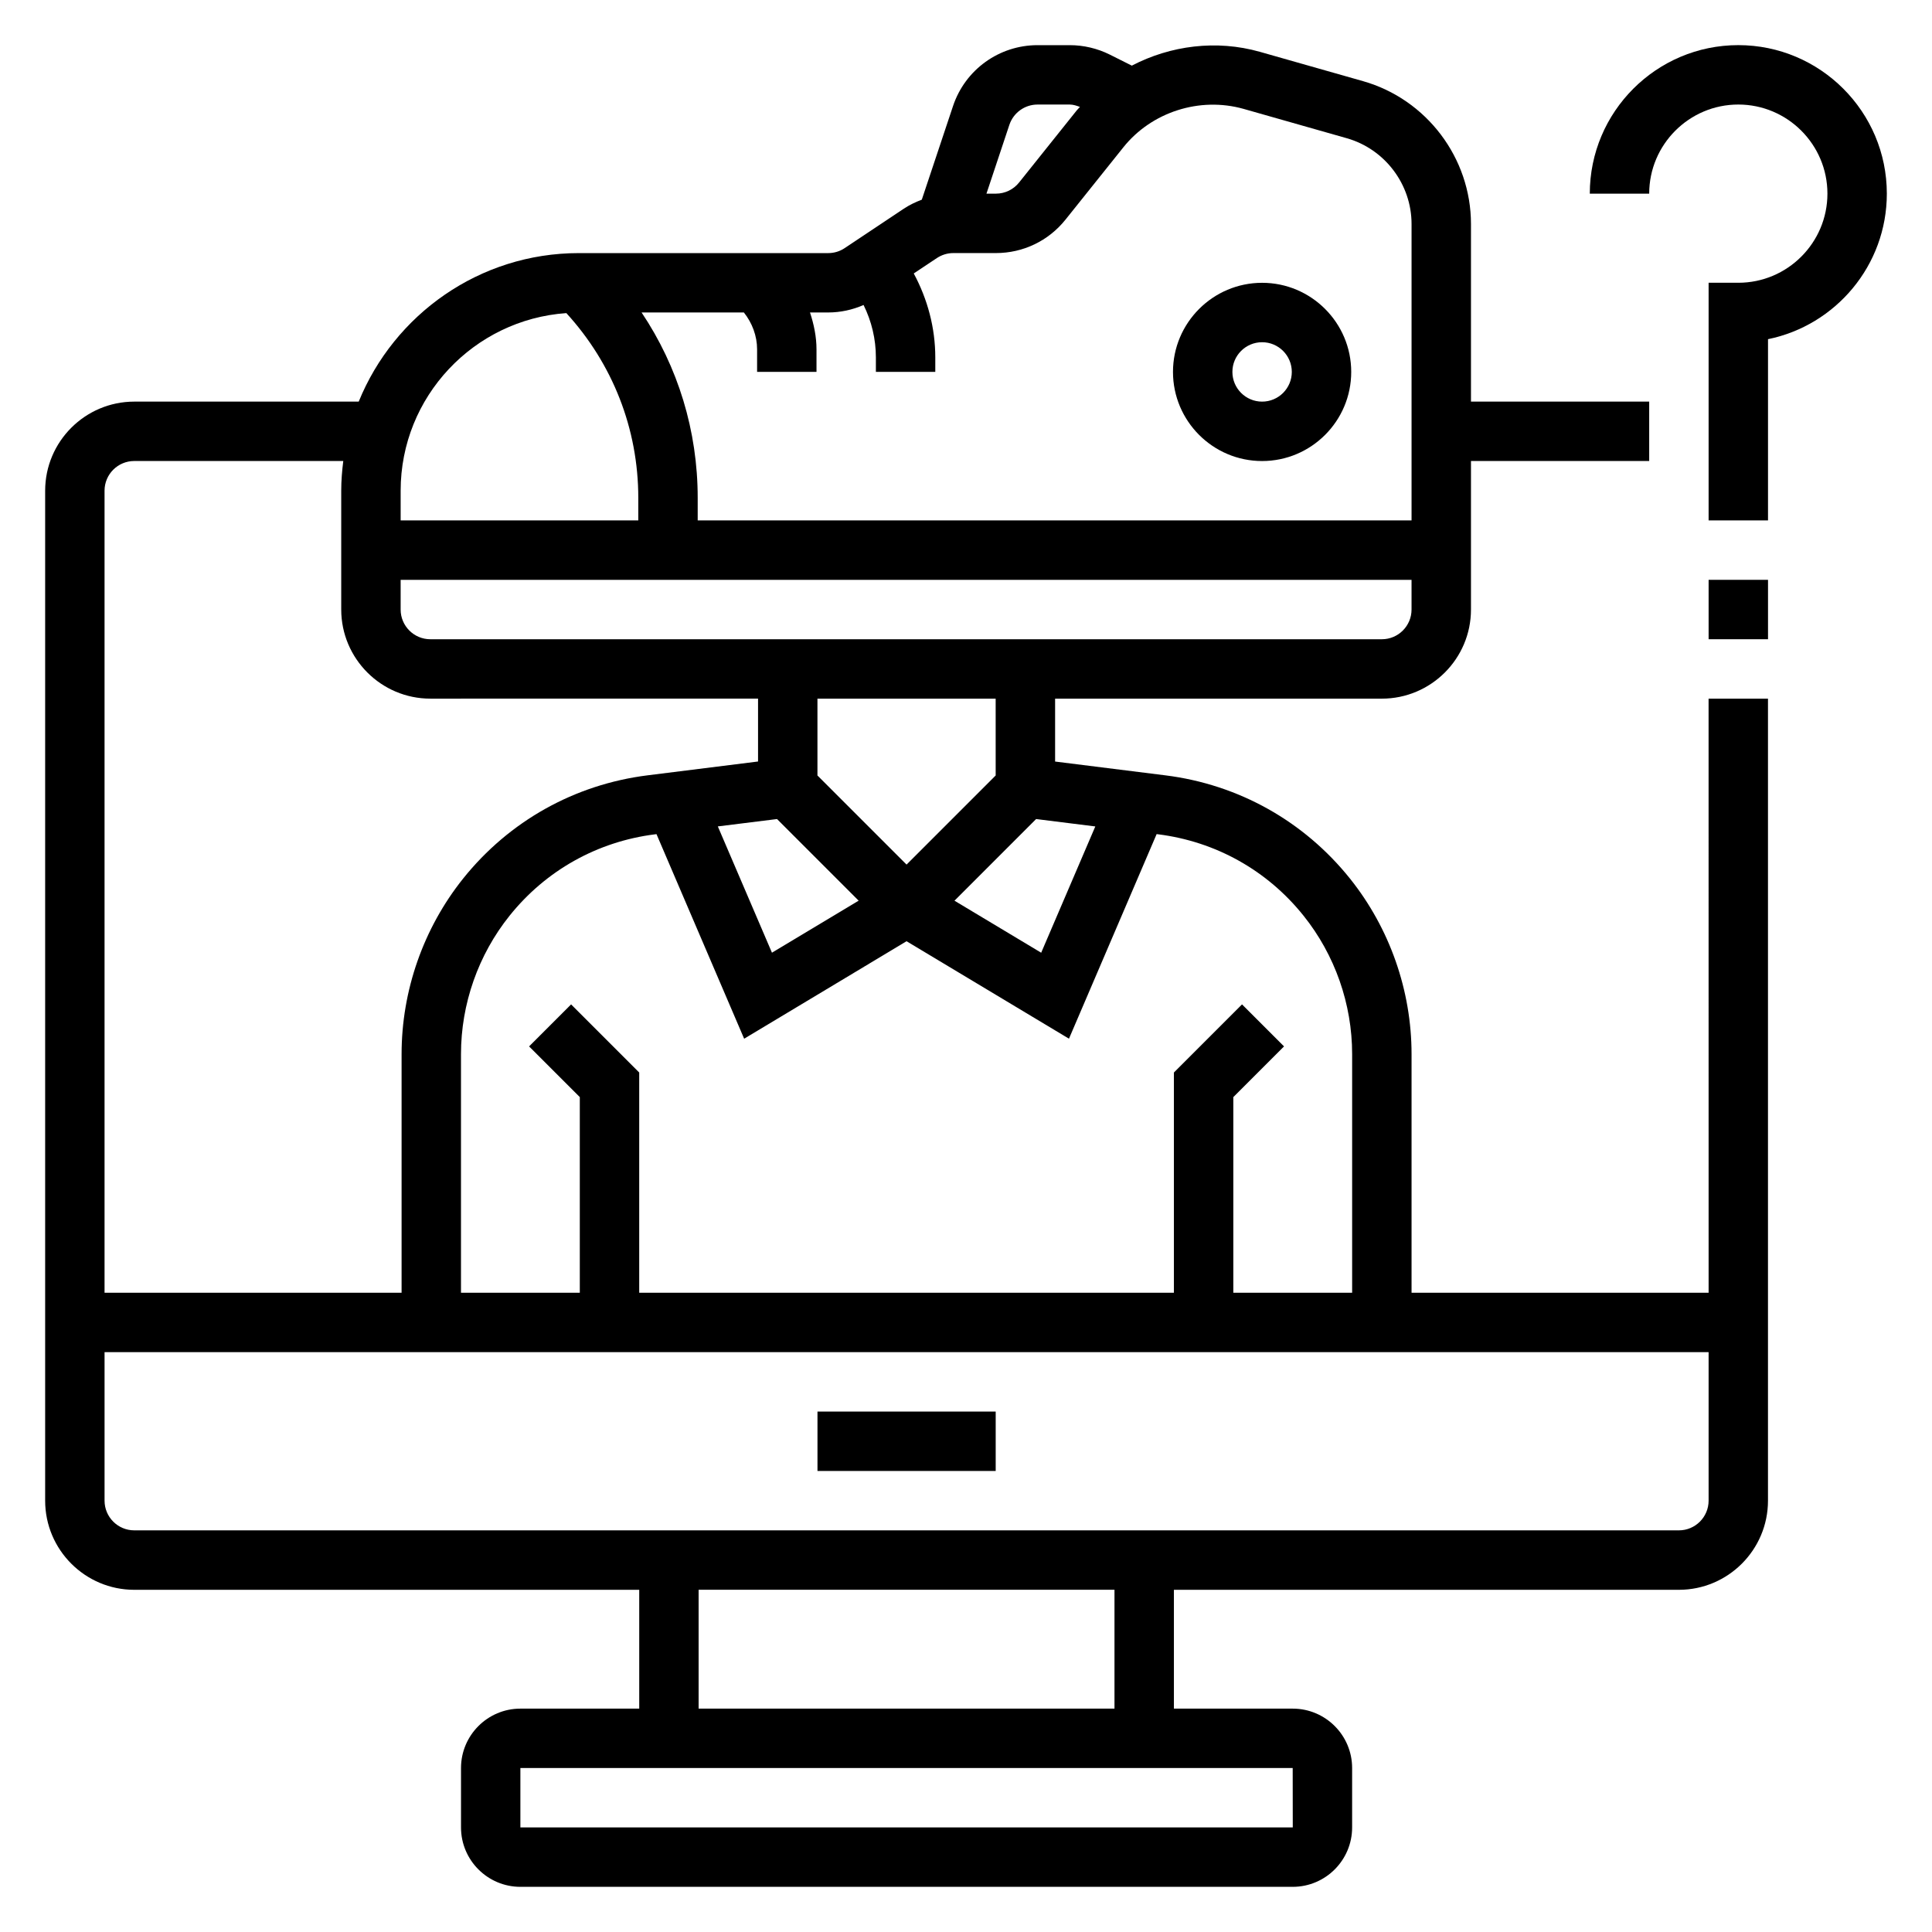 <?xml version="1.0" encoding="UTF-8"?>
<!-- Uploaded to: SVG Repo, www.svgrepo.com, Generator: SVG Repo Mixer Tools -->
<svg fill="#000000" width="800px" height="800px" version="1.1" viewBox="144 144 512 512" xmlns="http://www.w3.org/2000/svg">
 <g>
  <path d="m478.47 266.18c13.02 0 23.617-10.598 23.617-23.617 0-13.02-10.598-23.617-23.617-23.617s-23.617 10.598-23.617 23.617c0 13.02 10.586 23.617 23.617 23.617zm0-31.488c4.344 0 7.871 3.527 7.871 7.871s-3.527 7.871-7.871 7.871-7.871-3.527-7.871-7.871c-0.004-4.348 3.523-7.871 7.871-7.871z"/>
  <path d="m596.8 486.59h-78.723v-63.234c0-16.848-5.793-33.363-16.312-46.516-12.195-15.23-29.559-24.945-48.91-27.363l-29.242-3.66v-16.668h86.594c13.02 0 23.617-10.598 23.617-23.617v-39.359h47.23v-15.742h-47.23v-47.066c0-17.5-11.754-33.062-28.59-37.855l-27.383-7.785c-11.469-3.242-23.633-1.684-33.906 3.668l-5.863-2.938c-3.273-1.629-6.926-2.488-10.562-2.488h-8.559c-10.18 0-19.184 6.488-22.402 16.145l-8.273 24.805c-1.652 0.629-3.258 1.379-4.754 2.379l-15.68 10.453c-1.293 0.867-2.797 1.324-4.363 1.324h-66.086c-26.371 0-48.973 16.312-58.34 39.359h-59.48c-13.02 0-23.617 10.598-23.617 23.617v267.65c0 13.02 10.598 23.617 23.617 23.617h133.82v31.488h-31.488c-8.684 0-15.742 7.062-15.742 15.742v15.742c0 8.684 7.062 15.742 15.742 15.742h204.67c8.684 0 15.742-7.062 15.742-15.742v-15.742c0-8.684-7.062-15.742-15.742-15.742h-31.488v-31.488h133.82c13.02 0 23.617-10.598 23.617-23.617v-212.55h-15.742zm-107.34-99.91c8.305 10.367 12.871 23.387 12.871 36.676v63.234h-31.488v-51.844l13.438-13.438-11.133-11.133-18.051 18.051v58.363h-141.7v-58.363l-18.051-18.051-11.133 11.133 13.441 13.438v51.844h-31.488v-63.234c0-13.289 4.566-26.309 12.871-36.676 9.613-12.012 23.301-19.672 38.559-21.578l0.379-0.047 23.23 54.215 43.039-25.836 43.043 25.828 23.23-54.215 0.379 0.047c15.258 1.914 28.953 9.566 38.559 21.586zm-139.54-25.625 21.633 21.633-22.977 13.785-14.344-33.465zm68.66 0 15.688 1.961-14.344 33.465-22.977-13.785zm-10.715-11.547-23.617 23.617-23.617-23.617v-20.359h47.23zm102.34-36.102h-252.16c-4.344 0-7.871-3.527-7.871-7.871v-7.871h267.9v7.871c0 4.344-3.527 7.871-7.871 7.871zm-91.246-141.7h8.559c0.93 0 1.82 0.316 2.684 0.629-0.262 0.309-0.559 0.551-0.812 0.867l-15.32 19.16c-1.5 1.879-3.742 2.957-6.144 2.957h-2.504l6.07-18.23c1.078-3.227 4.086-5.383 7.469-5.383zm-46.105 53.121c2.125 4.305 3.266 9.035 3.266 13.895v3.832h15.742v-3.824c0-7.832-2.031-15.422-5.707-22.262l6.102-4.062c1.316-0.875 2.828-1.34 4.379-1.34h11.289c7.211 0 13.934-3.227 18.445-8.863l15.328-19.16c7.496-9.375 20.238-13.461 31.859-10.188l27.379 7.785c10.09 2.883 17.141 12.227 17.141 22.719v78.555h-189.18v-5.969c0-17.758-5.203-34.715-14.871-49.137h27.109c2.203 2.769 3.504 6.219 3.504 9.777v5.969h15.742v-5.969c0-3.344-0.684-6.629-1.723-9.777h4.824c3.254 0 6.426-0.699 9.371-1.98zm-78.766 2.148c12.273 13.43 19.066 30.66 19.066 48.973v5.965h-62.977v-7.871c0-24.922 19.41-45.352 43.91-47.066zm-114.51 39.195h55.395c-0.324 2.582-0.543 5.203-0.543 7.871v31.488c0 13.02 10.598 23.617 23.617 23.617l86.844-0.004v16.664l-29.246 3.66c-19.348 2.418-36.715 12.129-48.91 27.363-10.516 13.156-16.309 29.672-16.309 46.52v63.234h-78.719v-212.54c0-4.348 3.527-7.871 7.871-7.871zm307.02 362.11h-204.69v-15.742h204.67zm-47.246-31.488h-110.21v-31.488h110.21zm149.57-47.234h-409.34c-4.344 0-7.871-3.527-7.871-7.871v-39.359h425.09v39.359c0 4.344-3.527 7.871-7.875 7.871z"/>
  <path d="m360.64 518.08h47.23v15.742h-47.23z"/>
  <path d="m604.67 155.96c-21.703 0-39.359 17.656-39.359 39.359h15.742c0-13.02 10.598-23.617 23.617-23.617s23.617 10.598 23.617 23.617-10.598 23.617-23.617 23.617h-7.871v62.977h15.742v-48.027c17.941-3.66 31.488-19.555 31.488-38.566 0-21.703-17.656-39.359-39.359-39.359z"/>
  <path d="m596.8 297.66h15.742v15.742h-15.742z"/>
 </g>
</svg>